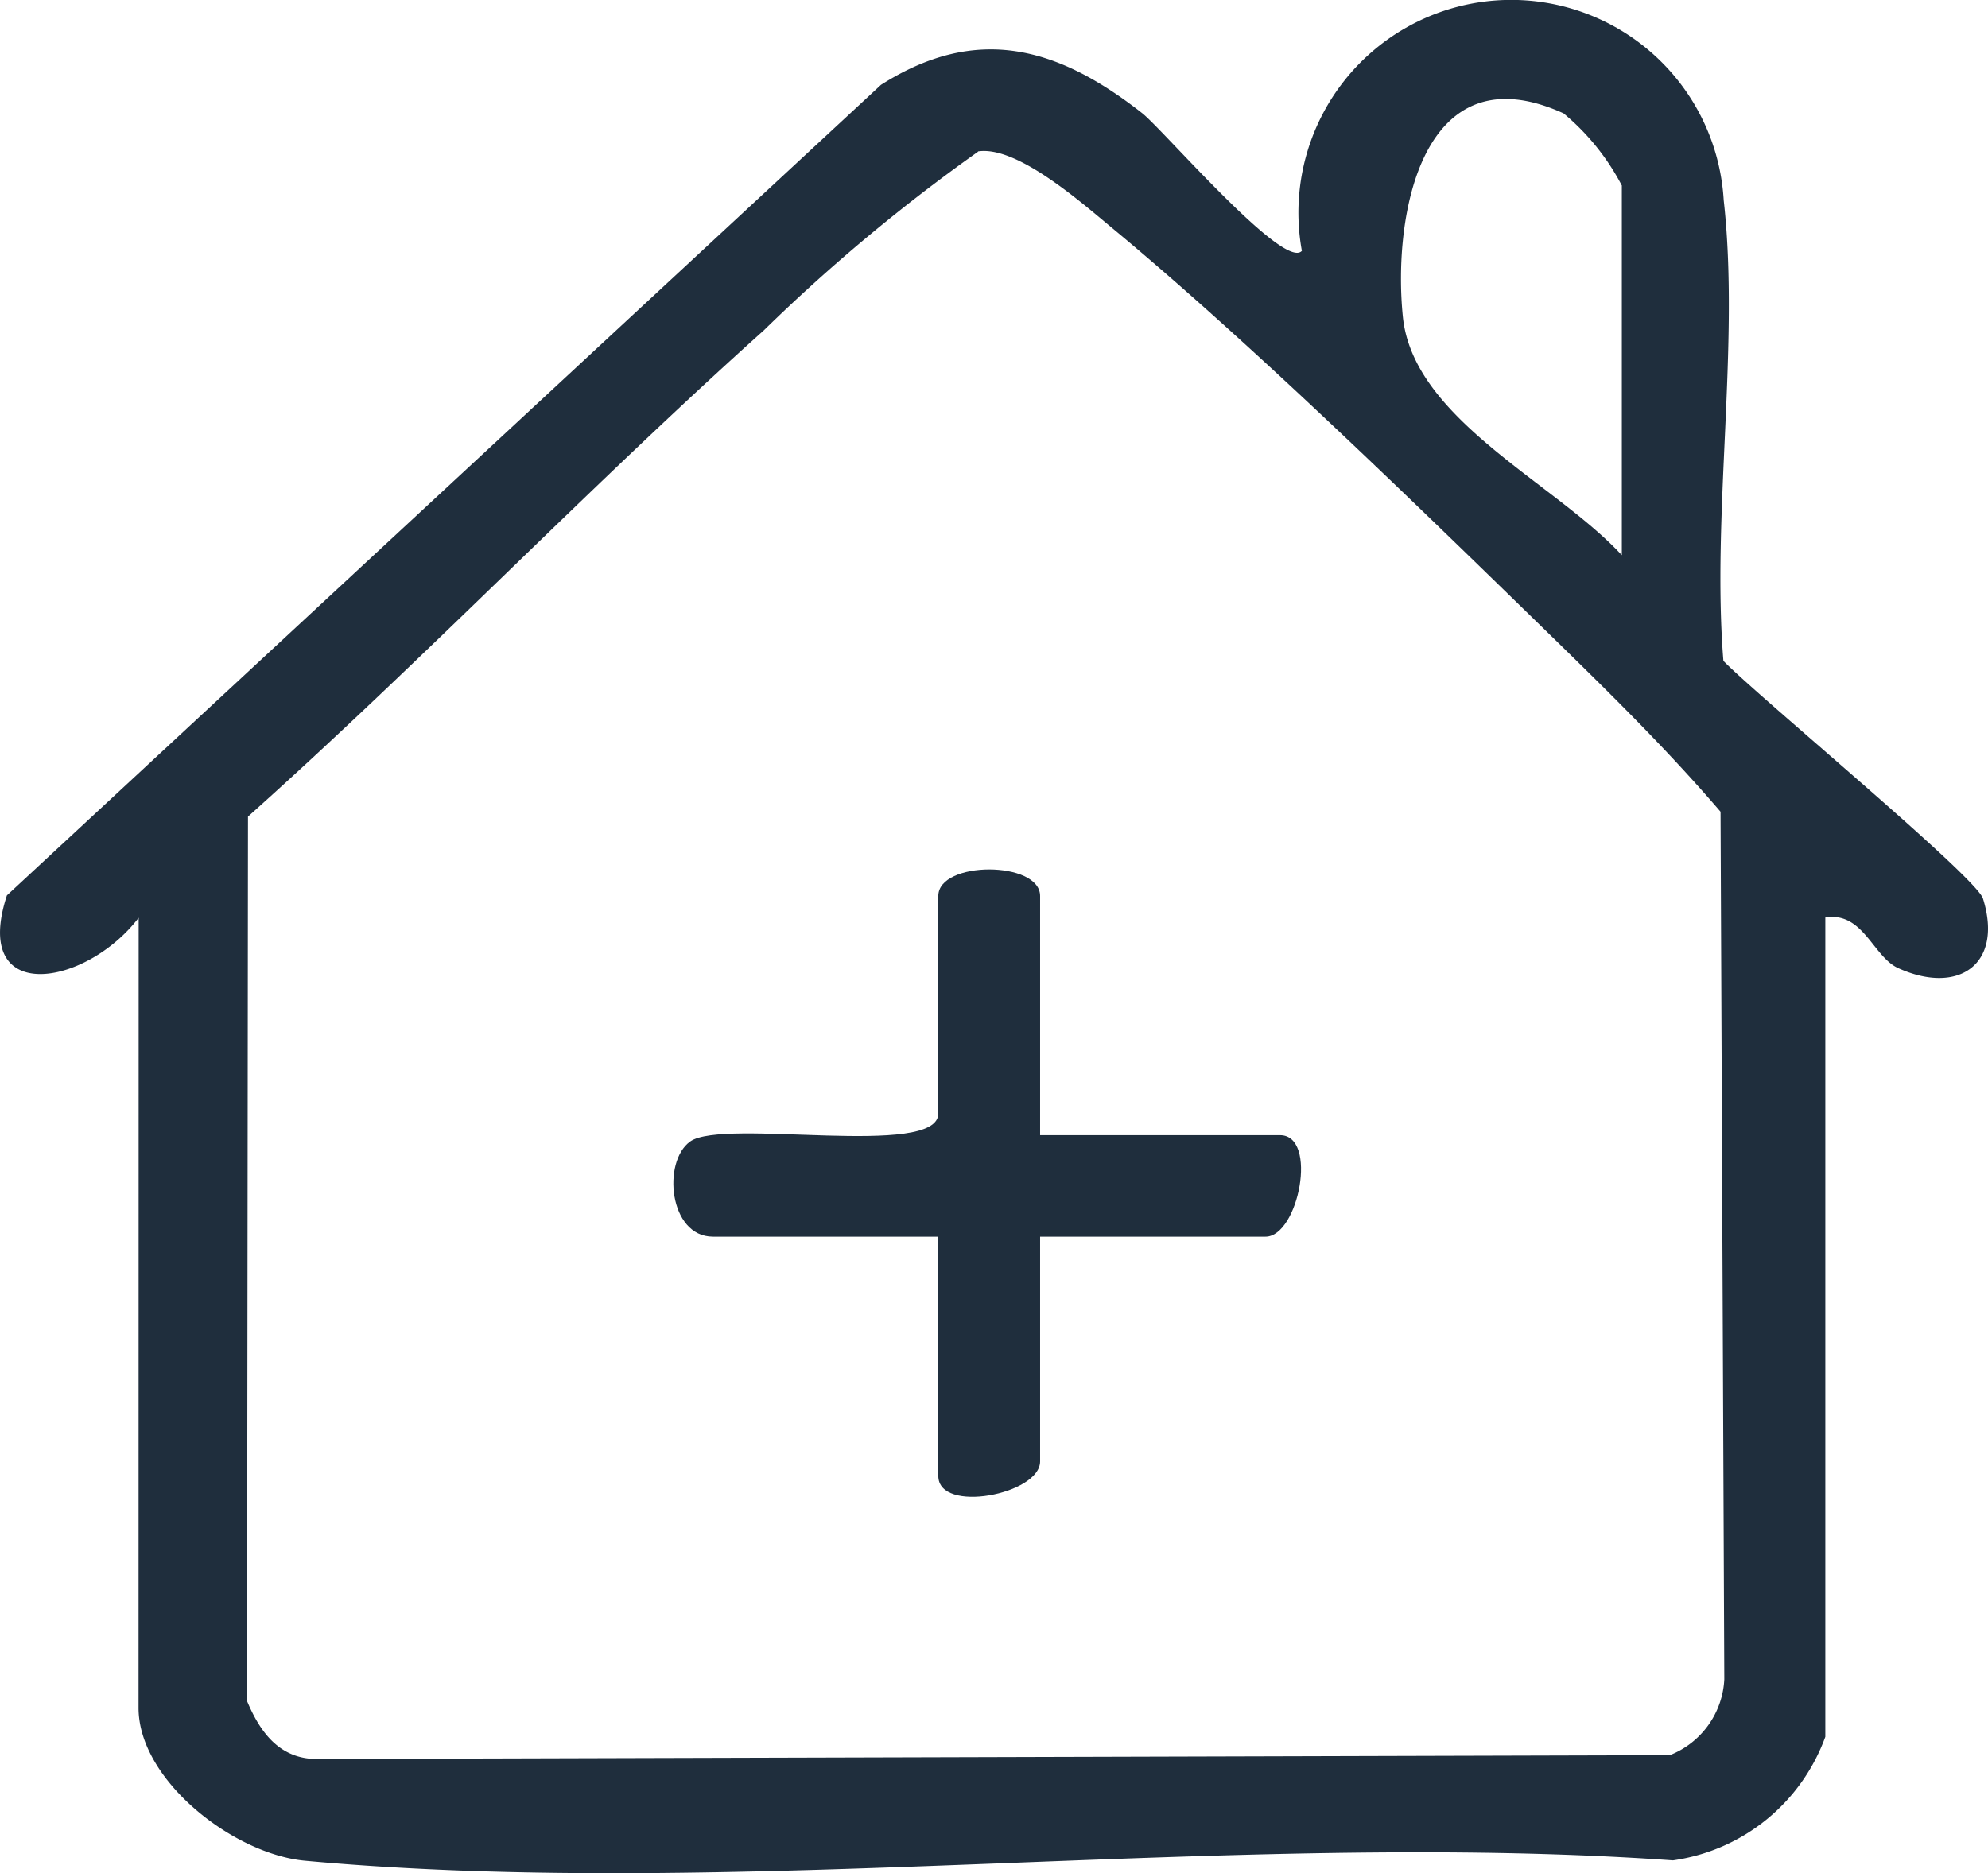 <svg xmlns="http://www.w3.org/2000/svg" width="32.787" height="30.902" viewBox="0 0 32.787 30.902">
  <g id="Group_56" data-name="Group 56" transform="translate(-122.546 -4451.772)">
    <path id="Path_58" data-name="Path 58" d="M142.833,16.079c-.875,1.145-2.768,1.454-2.173-.369L155.075,2.339c1.591-1.01,2.923-.62,4.307.466.344.269,2.344,2.606,2.635,2.272a3.51,3.51,0,1,1,6.957-.836c.267,2.37-.2,5.182-.005,7.6.56.578,4.168,3.561,4.281,3.921.338,1.08-.4,1.6-1.4,1.147-.418-.193-.576-.936-1.2-.834V29.591a3.141,3.141,0,0,1-2.513,2.038c-7.258-.513-15.41.664-22.56.006-1.176-.108-2.746-1.326-2.746-2.522ZM167.294,10.1V4a3.888,3.888,0,0,0-.961-1.191c-2.327-1.058-2.823,1.67-2.65,3.359s2.51,2.736,3.611,3.93M156.676,3.442a29.3,29.3,0,0,0-3.534,2.948c-2.894,2.595-5.606,5.427-8.506,8.02L144.62,29c.225.539.56.979,1.2.956l22.264-.062a1.42,1.42,0,0,0,.9-1.252l-.062-14.312c-.916-1.07-1.935-2.063-2.942-3.045-2.106-2.052-4.852-4.729-7.078-6.573-.522-.432-1.585-1.376-2.228-1.275" transform="translate(-18 4450.833)" fill="#1f2e3d"/>
    <path id="Path_95" data-name="Path 95" d="M157.7,19.666h3.957c.633,0,.306,1.674-.24,1.674H157.7v3.707c0,.544-1.679.87-1.679.239V21.34h-3.717c-.725,0-.84-1.238-.375-1.57.549-.392,4.092.285,4.092-.463V15.72c0-.584,1.679-.584,1.679,0Z" transform="translate(-18 4450.833)" fill="#1f2e3d"/>
  </g>
</svg>

